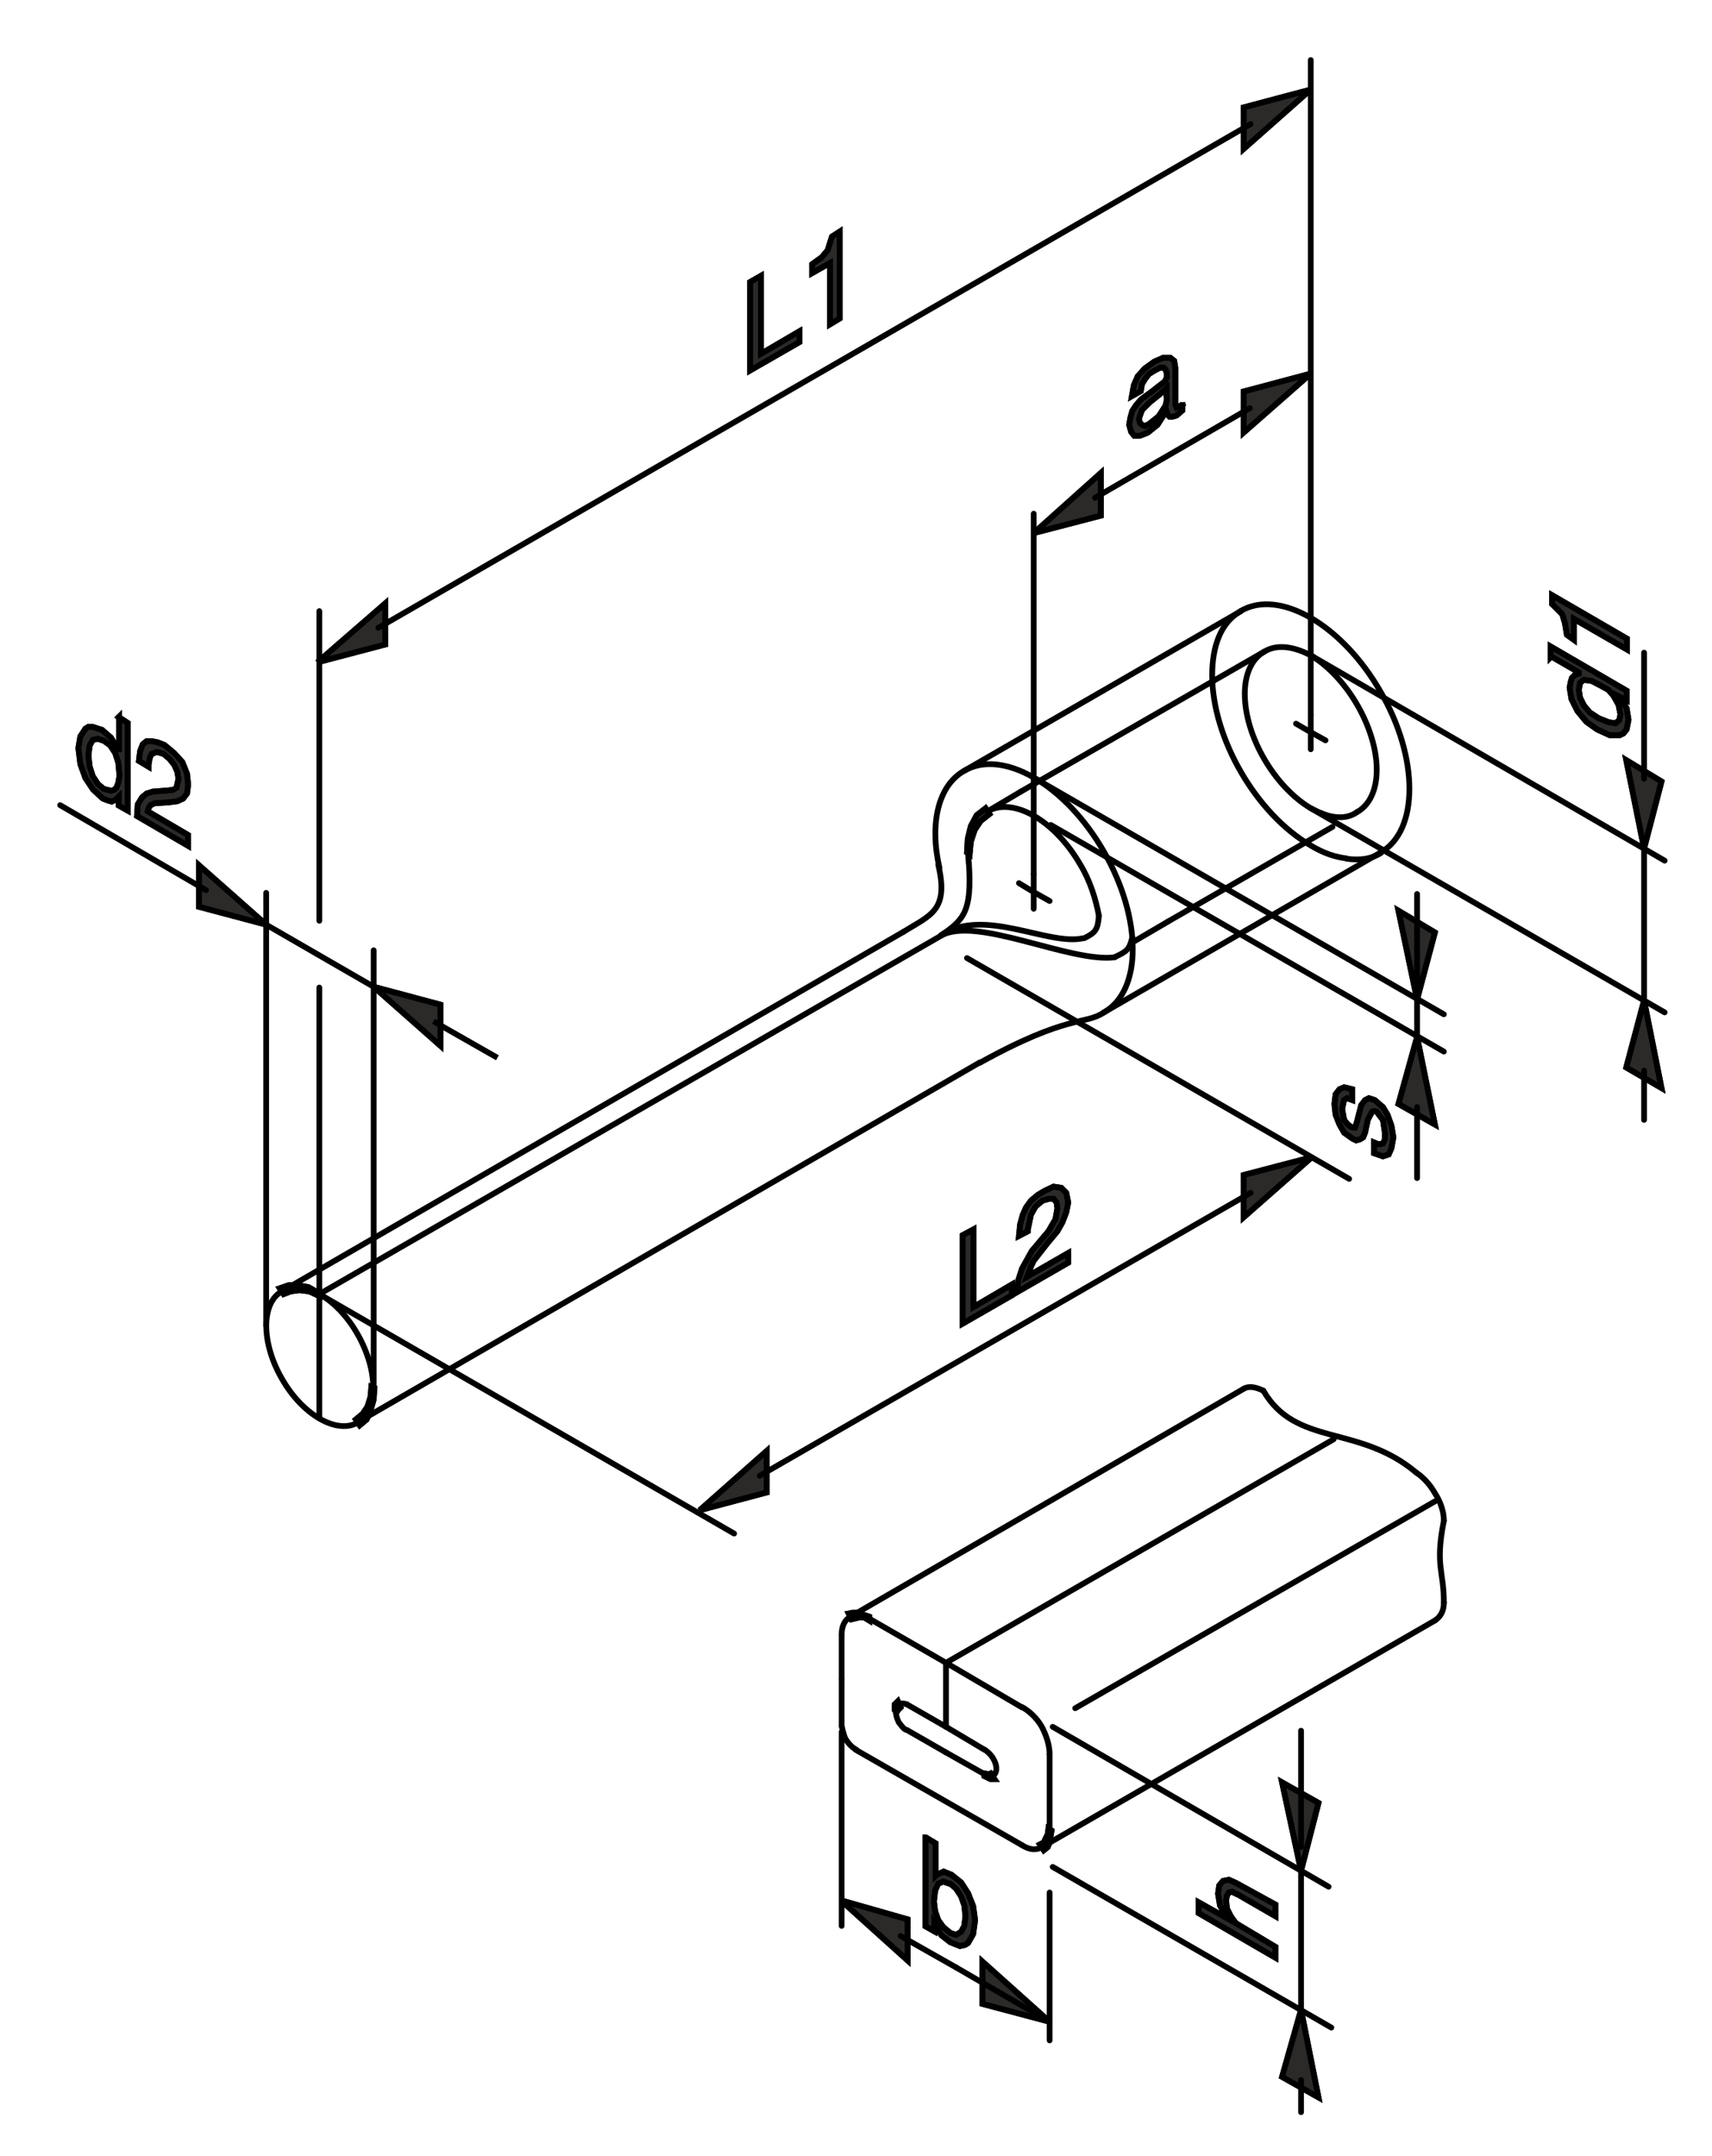 <?xml version="1.0" encoding="UTF-8" standalone="no"?> <!-- Created with Inkscape (http://www.inkscape.org/) --> <svg xmlns:dc="http://purl.org/dc/elements/1.1/" xmlns:cc="http://creativecommons.org/ns#" xmlns:rdf="http://www.w3.org/1999/02/22-rdf-syntax-ns#" xmlns:svg="http://www.w3.org/2000/svg" xmlns="http://www.w3.org/2000/svg" version="1.1" width="100%" height="100%" viewBox="0 0 150.009 188.902" id="svg2" xml:space="preserve" style="fill-rule:evenodd"><defs id="defs344"></defs> <g transform="matrix(0.034,0,0,0.034,2.991,4.275)" id="Ebene_x0020_1" style="stroke:#000000;stroke-width:14.791;stroke-miterlimit:4;stroke-opacity:1;stroke-dasharray:none">  <path d="m 3910,1566 71,41 0,3 -10,3 -8,8 -3,10 -3,15 5,30 15,30 23,28 28,20 33,15 25,0 10,-5 8,-10 5,-25 -5,-30 -20,-30 20,10 0,-25 -196,-114 0,28 z m 71,86 3,-18 10,-8 20,3 25,13 18,10 13,15 13,23 5,25 -3,15 -10,8 -18,-3 -25,-10 -23,-15 -15,-18 -10,-20 -3,-20 0,0 z" id="path6" style="fill:#2b2a29;stroke:#000000;stroke-width:14.791;stroke-miterlimit:4;stroke-opacity:1;stroke-dasharray:none"></path> <path d="m 3910,1566 71,41 0,3 -10,3 -8,8 -3,10 -3,15 5,30 15,30 23,28 28,20 33,15 25,0 10,-5 8,-10 5,-25 -5,-30 -20,-30 20,10 0,-25 -196,-114 0,28 z m 71,86 3,-18 10,-8 20,3 25,13 18,10 13,15 13,23 5,25 -3,15 -10,8 -18,-3 -25,-10 -23,-15 -15,-18 -10,-20 -3,-20 0,0 z" id="path8" style="fill:none;stroke:#000000;stroke-width:14.791;stroke-miterlimit:4;stroke-opacity:1;stroke-dasharray:none"></path> <polygon points="3912,1431 3938,1457 3945,1480 3950,1510 3968,1523 3968,1469 4105,1548 4105,1520 3912,1408 " id="polygon10" style="fill:#2b2a29;stroke:#000000;stroke-width:14.791;stroke-miterlimit:4;stroke-opacity:1;stroke-dasharray:none"></polygon> <polygon points="3912,1431 3938,1457 3945,1480 3950,1510 3968,1523 3968,1469 4105,1548 4105,1520 3912,1408 " id="polygon12" style="fill:none;stroke:#000000;stroke-width:14.791;stroke-miterlimit:4;stroke-opacity:1;stroke-dasharray:none"></polygon> <path d="m 2960,916 -8,5 -8,3 -3,-8 0,-94 -3,-18 -10,-8 -18,0 -23,10 -25,18 -18,20 -10,23 -5,28 23,-13 3,-18 8,-13 10,-13 13,-8 15,-8 10,0 5,5 3,10 0,10 -5,10 -36,28 -25,18 -13,15 -10,15 -5,18 -3,18 5,18 8,10 15,0 20,-8 25,-20 23,-36 3,10 5,5 8,0 10,-3 15,-13 0,-20 z m -41,-20 0,8 -3,15 -18,28 -25,20 -10,5 -8,-3 -5,-5 -3,-10 8,-23 20,-20 25,-20 15,-13 3,-3 0,20 z" id="path14" style="fill:#2b2a29;stroke:#000000;stroke-width:14.791;stroke-miterlimit:4;stroke-opacity:1;stroke-dasharray:none"></path> <path d="m 2960,916 -8,5 -8,3 -3,-8 0,-94 -3,-18 -10,-8 -18,0 -23,10 -25,18 -18,20 -10,23 -5,28 23,-13 3,-18 8,-13 10,-13 13,-8 15,-8 10,0 5,5 3,10 0,10 -5,10 -36,28 -25,18 -13,15 -10,15 -5,18 -3,18 5,18 8,10 15,0 20,-8 25,-20 23,-36 3,10 5,5 8,0 10,-3 15,-13 0,-20 z m -41,-20 0,8 -3,15 -18,28 -25,20 -10,5 -8,-3 -5,-5 -3,-10 8,-23 20,-20 25,-20 15,-13 3,-3 0,20 z" id="path16" style="fill:none;stroke:#000000;stroke-width:14.791;stroke-miterlimit:4;stroke-opacity:1;stroke-dasharray:none"></path> <polygon points="3417,2810 3425,2805 3430,2793 3437,2760 3448,2739 3453,2737 3460,2739 3468,2750 3476,2760 3481,2793 3481,2810 3476,2821 3465,2823 3453,2818 3453,2846 3476,2854 3491,2849 3498,2833 3503,2805 3498,2775 3488,2747 3476,2727 3455,2709 3440,2704 3430,2709 3420,2722 3409,2765 3404,2780 3399,2780 3392,2777 3384,2770 3376,2760 3371,2732 3374,2717 3376,2709 3384,2704 3397,2709 3397,2681 3376,2676 3364,2681 3354,2694 3351,2719 3354,2747 3364,2772 3376,2793 3397,2808 3407,2813 " id="polygon18" style="fill:#2b2a29;stroke:#000000;stroke-width:14.791;stroke-miterlimit:4;stroke-opacity:1;stroke-dasharray:none"></polygon> <polygon points="3417,2810 3425,2805 3430,2793 3437,2760 3448,2739 3453,2737 3460,2739 3468,2750 3476,2760 3481,2793 3481,2810 3476,2821 3465,2823 3453,2818 3453,2846 3476,2854 3491,2849 3498,2833 3503,2805 3498,2775 3488,2747 3476,2727 3455,2709 3440,2704 3430,2709 3420,2722 3409,2765 3404,2780 3399,2780 3392,2777 3384,2770 3376,2760 3371,2732 3374,2717 3376,2709 3384,2704 3397,2709 3397,2681 3376,2676 3364,2681 3354,2694 3351,2719 3354,2747 3364,2772 3376,2793 3397,2808 3407,2813 " id="polygon20" style="fill:none;stroke:#000000;stroke-width:14.791;stroke-miterlimit:4;stroke-opacity:1;stroke-dasharray:none"></polygon> <polygon points="1873,786 1873,585 1845,601 1845,829 1972,756 1972,728 " id="polygon22" style="fill:#2b2a29;stroke:#000000;stroke-width:14.791;stroke-miterlimit:4;stroke-opacity:1;stroke-dasharray:none"></polygon> <polygon points="1873,786 1873,585 1845,601 1845,829 1972,756 1972,728 " id="polygon24" style="fill:none;stroke:#000000;stroke-width:14.791;stroke-miterlimit:4;stroke-opacity:1;stroke-dasharray:none"></polygon> <polygon points="2056,484 2045,519 2030,537 2005,555 2005,578 2051,552 2051,710 2076,695 2076,471 " id="polygon26" style="fill:#2b2a29;stroke:#000000;stroke-width:14.791;stroke-miterlimit:4;stroke-opacity:1;stroke-dasharray:none"></polygon> <polygon points="2056,484 2045,519 2030,537 2005,555 2005,578 2051,552 2051,710 2076,695 2076,471 " id="polygon28" style="fill:none;stroke:#000000;stroke-width:14.791;stroke-miterlimit:4;stroke-opacity:1;stroke-dasharray:none"></polygon> <path d="m 219,1721 0,84 -3,0 -18,-30 -23,-20 -25,-8 -10,0 -8,5 -13,20 -5,30 5,41 13,36 20,30 25,23 13,5 10,3 10,-5 8,-8 0,23 23,13 0,-226 -23,-15 z m -41,61 18,13 13,20 8,25 3,33 -3,18 -5,13 -5,5 -8,3 -20,-5 -15,-13 -13,-20 -8,-25 -3,-28 3,-25 8,-15 13,-3 15,5 0,0 z" id="path30" style="fill:#2b2a29;stroke:#000000;stroke-width:14.791;stroke-miterlimit:4;stroke-opacity:1;stroke-dasharray:none"></path> <path d="m 219,1721 0,84 -3,0 -18,-30 -23,-20 -25,-8 -10,0 -8,5 -13,20 -5,30 5,41 13,36 20,30 25,23 13,5 10,3 10,-5 8,-8 0,23 23,13 0,-226 -23,-15 z m -41,61 18,13 13,20 8,25 3,33 -3,18 -5,13 -5,5 -8,3 -20,-5 -15,-13 -13,-20 -8,-25 -3,-28 3,-25 8,-15 13,-3 15,5 0,0 z" id="path32" style="fill:none;stroke:#000000;stroke-width:14.791;stroke-miterlimit:4;stroke-opacity:1;stroke-dasharray:none"></path> <polygon points="382,1838 361,1815 336,1794 318,1787 303,1784 290,1784 280,1792 273,1810 270,1835 295,1850 295,1845 298,1827 303,1817 316,1812 334,1817 349,1830 361,1845 369,1863 372,1881 369,1894 367,1904 359,1909 346,1911 306,1914 290,1919 278,1929 267,1947 265,1977 397,2054 397,2026 293,1965 295,1957 300,1949 311,1944 346,1942 369,1939 384,1932 394,1919 397,1896 394,1868 " id="polygon34" style="fill:#2b2a29;stroke:#000000;stroke-width:14.791;stroke-miterlimit:4;stroke-opacity:1;stroke-dasharray:none"></polygon> <polygon points="382,1838 361,1815 336,1794 318,1787 303,1784 290,1784 280,1792 273,1810 270,1835 295,1850 295,1845 298,1827 303,1817 316,1812 334,1817 349,1830 361,1845 369,1863 372,1881 369,1894 367,1904 359,1909 346,1911 306,1914 290,1919 278,1929 267,1947 265,1977 397,2054 397,2026 293,1965 295,1957 300,1949 311,1944 346,1942 369,1939 384,1932 394,1919 397,1896 394,1868 " id="polygon36" style="fill:none;stroke:#000000;stroke-width:14.791;stroke-miterlimit:4;stroke-opacity:1;stroke-dasharray:none"></polygon> <polygon points="2421,3242 2421,3042 2393,3057 2393,3285 2520,3212 2520,3184 " id="polygon38" style="fill:#2b2a29;stroke:#000000;stroke-width:14.791;stroke-miterlimit:4;stroke-opacity:1;stroke-dasharray:none"></polygon> <polygon points="2421,3242 2421,3042 2393,3057 2393,3285 2520,3212 2520,3184 " id="polygon40" style="fill:none;stroke:#000000;stroke-width:14.791;stroke-miterlimit:4;stroke-opacity:1;stroke-dasharray:none"></polygon> <polygon points="2627,2932 2604,2943 2587,2953 2569,2968 2556,2986 2548,3004 2541,3029 2538,3059 2561,3047 2561,3042 2569,3004 2581,2983 2599,2968 2617,2963 2627,2963 2635,2973 2637,2988 2632,3016 2614,3047 2571,3098 2546,3143 2536,3174 2533,3204 2665,3128 2665,3103 2559,3164 2569,3138 2576,3123 2612,3077 2637,3047 2650,3024 2660,2998 2665,2973 2660,2948 2647,2935 " id="polygon42" style="fill:#2b2a29;stroke:#000000;stroke-width:14.791;stroke-miterlimit:4;stroke-opacity:1;stroke-dasharray:none"></polygon> <polygon points="2627,2932 2604,2943 2587,2953 2569,2968 2556,2986 2548,3004 2541,3029 2538,3059 2561,3047 2561,3042 2569,3004 2581,2983 2599,2968 2617,2963 2627,2963 2635,2973 2637,2988 2632,3016 2614,3047 2571,3098 2546,3143 2536,3174 2533,3204 2665,3128 2665,3103 2559,3164 2569,3138 2576,3123 2612,3077 2637,3047 2650,3024 2660,2998 2665,2973 2660,2948 2647,2935 " id="polygon44" style="fill:none;stroke:#000000;stroke-width:14.791;stroke-miterlimit:4;stroke-opacity:1;stroke-dasharray:none"></polygon> <polygon points="3087,4749 3097,4754 3102,4756 3199,4812 3199,4782 3097,4726 3079,4718 3064,4721 3054,4733 3051,4754 3056,4784 3074,4817 3001,4776 3001,4804 3199,4919 3199,4891 3117,4842 3097,4830 3084,4812 3074,4792 3072,4771 3074,4759 3079,4751 " id="polygon46" style="fill:#2b2a29;stroke:#000000;stroke-width:14.791;stroke-miterlimit:4;stroke-opacity:1;stroke-dasharray:none"></polygon> <polygon points="3087,4749 3097,4754 3102,4756 3199,4812 3199,4782 3097,4726 3079,4718 3064,4721 3054,4733 3051,4754 3056,4784 3074,4817 3001,4776 3001,4804 3199,4919 3199,4891 3117,4842 3097,4830 3084,4812 3074,4792 3072,4771 3074,4759 3079,4751 " id="polygon48" style="fill:none;stroke:#000000;stroke-width:14.791;stroke-miterlimit:4;stroke-opacity:1;stroke-dasharray:none"></polygon> <path d="m 2297,4609 0,229 23,13 0,-20 18,30 23,18 25,10 13,-3 8,-5 13,-23 5,-36 -5,-36 -13,-33 -18,-28 -25,-20 -20,-8 -18,8 -3,3 0,-84 -25,-15 z m 61,119 3,0 15,13 13,20 8,23 3,28 -3,25 -8,15 -13,8 -15,-5 -18,-15 -13,-18 -8,-23 -3,-25 3,-28 8,-18 13,-5 15,5 0,0 z" id="path50" style="fill:#2b2a29;stroke:#000000;stroke-width:14.791;stroke-miterlimit:4;stroke-opacity:1;stroke-dasharray:none"></path> <path d="m 2297,4609 0,229 23,13 0,-20 18,30 23,18 25,10 13,-3 8,-5 13,-23 5,-36 -5,-36 -13,-33 -18,-28 -25,-20 -20,-8 -18,8 -3,3 0,-84 -25,-15 z m 61,119 3,0 15,13 13,20 8,23 3,28 -3,25 -8,15 -13,8 -15,-5 -18,-15 -13,-18 -8,-23 -3,-25 3,-28 8,-18 13,-5 15,5 0,0 z" id="path52" style="fill:none;stroke:#000000;stroke-width:14.791;stroke-miterlimit:4;stroke-opacity:1;stroke-dasharray:none"></path> <path d="m 2757,2483 c 99,-56 99,-241 0,-414 -99,-173 -262,-267 -361,-208 -66,38 -89,135 -63,249" id="path54" style="fill:none;stroke:#000000;stroke-width:14.791;stroke-linecap:round;stroke-miterlimit:4;stroke-opacity:1;stroke-dasharray:none"></path> <path d="m 2744,2234 c -8,-43 -23,-91 -48,-132 -66,-114 -173,-175 -239,-137" id="path56" style="fill:none;stroke:#000000;stroke-width:14.791;stroke-linecap:round;stroke-miterlimit:4;stroke-opacity:1;stroke-dasharray:none"></path> <path d="m 2457,1965 c -38,23 -56,74 -48,135" id="path58" style="fill:none;stroke:#000000;stroke-width:14.791;stroke-linecap:round;stroke-miterlimit:4;stroke-opacity:1;stroke-dasharray:none"></path> <polygon points="2462,1972 2439,1990 2424,2013 2414,2043 2411,2076 2404,2071 2406,2036 2414,2003 2429,1975 2452,1957 " id="polygon60" style="fill:#2b2a29;stroke:#000000;stroke-width:14.791;stroke-miterlimit:4;stroke-opacity:1;stroke-dasharray:none"></polygon> <polygon points="2462,1972 2439,1990 2424,2013 2414,2043 2411,2076 2404,2071 2406,2036 2414,2003 2429,1975 2452,1957 " id="polygon62" style="fill:none;stroke:#000000;stroke-width:14.791;stroke-miterlimit:4;stroke-opacity:1;stroke-dasharray:none"></polygon> <path d="m 2330,2102 c 28,119 -20,130 -89,173" id="path64" style="fill:none;stroke:#000000;stroke-width:14.791;stroke-linecap:round;stroke-miterlimit:4;stroke-opacity:1;stroke-dasharray:none"></path> <line x1="2576" y1="2173" x2="2617" y2="2196" id="line66" style="fill:none;stroke:#000000;stroke-width:14.791;stroke-linecap:round;stroke-miterlimit:4;stroke-opacity:1;stroke-dasharray:none"></line> <line x1="2538" y1="2150" x2="2576" y2="2173" id="line68" style="fill:none;stroke:#000000;stroke-width:14.791;stroke-linecap:round;stroke-miterlimit:4;stroke-opacity:1;stroke-dasharray:none"></line> <line x1="2576" y1="2173" x2="2576" y2="2127" id="line70" style="fill:none;stroke:#000000;stroke-width:14.791;stroke-linecap:round;stroke-miterlimit:4;stroke-opacity:1;stroke-dasharray:none"></line> <line x1="2576" y1="2216" x2="2576" y2="2173" id="line72" style="fill:none;stroke:#000000;stroke-width:14.791;stroke-linecap:round;stroke-miterlimit:4;stroke-opacity:1;stroke-dasharray:none"></line> <line x1="3290" y1="1761" x2="3328" y2="1782" id="line74" style="fill:none;stroke:#000000;stroke-width:14.791;stroke-linecap:round;stroke-miterlimit:4;stroke-opacity:1;stroke-dasharray:none"></line> <line x1="3252" y1="1739" x2="3290" y2="1761" id="line76" style="fill:none;stroke:#000000;stroke-width:14.791;stroke-linecap:round;stroke-miterlimit:4;stroke-opacity:1;stroke-dasharray:none"></line> <line x1="3290" y1="1761" x2="3290" y2="1716" id="line78" style="fill:none;stroke:#000000;stroke-width:14.791;stroke-linecap:round;stroke-miterlimit:4;stroke-opacity:1;stroke-dasharray:none"></line> <line x1="3290" y1="1805" x2="3290" y2="1761" id="line80" style="fill:none;stroke:#000000;stroke-width:14.791;stroke-linecap:round;stroke-miterlimit:4;stroke-opacity:1;stroke-dasharray:none"></line> <polygon points="3610,2277 3516,2221 3564,2450 " id="polygon82" style="fill:#2b2a29;stroke:#000000;stroke-width:14.791;stroke-miterlimit:4;stroke-opacity:1;stroke-dasharray:none"></polygon> <polygon points="3610,2277 3516,2221 3564,2450 " id="polygon84" style="fill:none;stroke:#000000;stroke-width:14.791;stroke-miterlimit:4;stroke-opacity:1;stroke-dasharray:none"></polygon> <line x1="3564" y1="2450" x2="3564" y2="2178" id="line86" style="fill:none;stroke:#000000;stroke-width:14.791;stroke-linecap:round;stroke-miterlimit:4;stroke-opacity:1;stroke-dasharray:none"></line> <line x1="2620" y1="2000" x2="3633" y2="2584" id="line88" style="fill:none;stroke:#000000;stroke-width:14.791;stroke-linecap:round;stroke-miterlimit:4;stroke-opacity:1;stroke-dasharray:none"></line> <line x1="3290" y1="1957" x2="4202" y2="2483" id="line90" style="fill:none;stroke:#000000;stroke-width:14.791;stroke-linecap:round;stroke-miterlimit:4;stroke-opacity:1;stroke-dasharray:none"></line> <polygon points="2749,1203 2749,1093 2576,1248 " id="polygon92" style="fill:#2b2a29;stroke:#000000;stroke-width:14.791;stroke-miterlimit:4;stroke-opacity:1;stroke-dasharray:none"></polygon> <polygon points="2749,1203 2749,1093 2576,1248 " id="polygon94" style="fill:none;stroke:#000000;stroke-width:14.791;stroke-miterlimit:4;stroke-opacity:1;stroke-dasharray:none"></polygon> <polygon points="3117,883 3117,989 3290,837 " id="polygon96" style="fill:#2b2a29;stroke:#000000;stroke-width:14.791;stroke-miterlimit:4;stroke-opacity:1;stroke-dasharray:none"></polygon> <polygon points="3117,883 3117,989 3290,837 " id="polygon98" style="fill:none;stroke:#000000;stroke-width:14.791;stroke-miterlimit:4;stroke-opacity:1;stroke-dasharray:none"></polygon> <line x1="2734" y1="1157" x2="3133" y2="926" id="line100" style="fill:none;stroke:#000000;stroke-width:14.791;stroke-linecap:round;stroke-miterlimit:4;stroke-opacity:1;stroke-dasharray:none"></line> <line x1="2576" y1="2127" x2="2576" y2="1198" id="line102" style="fill:none;stroke:#000000;stroke-width:14.791;stroke-linecap:round;stroke-miterlimit:4;stroke-opacity:1;stroke-dasharray:none"></line> <line x1="3290" y1="1716" x2="3290" y2="29" id="line104" style="fill:none;stroke:#000000;stroke-width:14.791;stroke-linecap:round;stroke-miterlimit:4;stroke-opacity:1;stroke-dasharray:none"></line> <line x1="735" y1="3209" x2="735" y2="2419" id="line106" style="fill:none;stroke:#000000;stroke-width:14.791;stroke-linecap:round;stroke-miterlimit:4;stroke-opacity:1;stroke-dasharray:none"></line> <line x1="735" y1="2247" x2="735" y2="1449" id="line108" style="fill:none;stroke:#000000;stroke-width:14.791;stroke-linecap:round;stroke-miterlimit:4;stroke-opacity:1;stroke-dasharray:none"></line> <line x1="3346" y1="2005" x2="2922" y2="2249" id="line110" style="fill:none;stroke:#000000;stroke-width:14.791;stroke-linecap:round;stroke-miterlimit:4;stroke-opacity:1;stroke-dasharray:none"></line> <line x1="2922" y1="2249" x2="2835" y2="2300" id="line112" style="fill:none;stroke:#000000;stroke-width:14.791;stroke-linecap:round;stroke-miterlimit:4;stroke-opacity:1;stroke-dasharray:none"></line> <line x1="3564" y1="2450" x2="3564" y2="2546" id="line114" style="fill:none;stroke:#000000;stroke-width:14.791;stroke-linecap:round;stroke-miterlimit:4;stroke-opacity:1;stroke-dasharray:none"></line> <line x1="3110" y1="1449" x2="2396" y2="1861" id="line116" style="fill:none;stroke:#000000;stroke-width:14.791;stroke-linecap:round;stroke-miterlimit:4;stroke-opacity:1;stroke-dasharray:none"></line> <polygon points="3516,2719 3610,2772 3564,2546 " id="polygon118" style="fill:#2b2a29;stroke:#000000;stroke-width:14.791;stroke-miterlimit:4;stroke-opacity:1;stroke-dasharray:none"></polygon> <polygon points="3516,2719 3610,2772 3564,2546 " id="polygon120" style="fill:none;stroke:#000000;stroke-width:14.791;stroke-miterlimit:4;stroke-opacity:1;stroke-dasharray:none"></polygon> <line x1="3564" y1="2910" x2="3564" y2="2727" id="line122" style="fill:none;stroke:#000000;stroke-width:14.791;stroke-linecap:round;stroke-miterlimit:4;stroke-opacity:1;stroke-dasharray:none"></line> <line x1="4149" y1="2452" x2="4149" y2="2061" id="line124" style="fill:none;stroke:#000000;stroke-width:14.791;stroke-linecap:round;stroke-miterlimit:4;stroke-opacity:1;stroke-dasharray:none"></line> <line x1="3470" y1="2071" x2="2757" y2="2483" id="line126" style="fill:none;stroke:#000000;stroke-width:14.791;stroke-linecap:round;stroke-miterlimit:4;stroke-opacity:1;stroke-dasharray:none"></line> <path d="m 3470,2071 c 99,-56 99,-244 0,-414 -99,-173 -262,-267 -361,-208" id="path128" style="fill:none;stroke:#000000;stroke-width:14.791;stroke-linecap:round;stroke-miterlimit:4;stroke-opacity:1;stroke-dasharray:none"></path> <path d="m 3409,1967 c 33,-18 51,-58 51,-109 0,-107 -76,-239 -170,-295 -48,-25 -89,-28 -119,-10 -33,18 -51,58 -51,109 0,109 76,239 170,295 10,5 20,10 28,13" id="path130" style="fill:none;stroke:#000000;stroke-width:14.791;stroke-linecap:round;stroke-miterlimit:4;stroke-opacity:1;stroke-dasharray:none"></path> <path d="m 3318,1970 c 36,15 69,13 91,-3" id="path132" style="fill:none;stroke:#000000;stroke-width:14.791;stroke-linecap:round;stroke-miterlimit:4;stroke-opacity:1;stroke-dasharray:none"></path> <line x1="3171" y1="1553" x2="2543" y2="1914" id="line134" style="fill:none;stroke:#000000;stroke-width:14.791;stroke-linecap:round;stroke-miterlimit:4;stroke-opacity:1;stroke-dasharray:none"></line> <line x1="2543" y1="1914" x2="2457" y2="1965" id="line136" style="fill:none;stroke:#000000;stroke-width:14.791;stroke-linecap:round;stroke-miterlimit:4;stroke-opacity:1;stroke-dasharray:none"></line> <line x1="3290" y1="1563" x2="4202" y2="2092" id="line138" style="fill:none;stroke:#000000;stroke-width:14.791;stroke-linecap:round;stroke-miterlimit:4;stroke-opacity:1;stroke-dasharray:none"></line> <path d="m 834,3539 c 53,-33 53,-132 0,-226 -53,-94 -142,-145 -196,-112" id="path140" style="fill:none;stroke:#000000;stroke-width:14.791;stroke-linecap:round;stroke-miterlimit:4;stroke-opacity:1;stroke-dasharray:none"></path> <path d="m 638,3202 c -53,30 -53,132 0,224 53,94 142,145 196,114" id="path142" style="fill:none;stroke:#000000;stroke-width:14.791;stroke-linecap:round;stroke-miterlimit:4;stroke-opacity:1;stroke-dasharray:none"></path> <polygon points="735,3214 709,3202 684,3199 661,3202 643,3209 633,3194 656,3186 679,3186 707,3191 735,3207 " id="polygon144" style="fill:#2b2a29;stroke:#000000;stroke-width:14.791;stroke-miterlimit:4;stroke-opacity:1;stroke-dasharray:none"></polygon> <polygon points="735,3214 709,3202 684,3199 661,3202 643,3209 633,3194 656,3186 679,3186 707,3191 735,3207 " id="polygon146" style="fill:none;stroke:#000000;stroke-width:14.791;stroke-miterlimit:4;stroke-opacity:1;stroke-dasharray:none"></polygon> <polygon points="829,3532 847,3517 859,3499 867,3473 869,3448 877,3451 875,3481 867,3509 857,3532 839,3547 " id="polygon148" style="fill:#2b2a29;stroke:#000000;stroke-width:14.791;stroke-miterlimit:4;stroke-opacity:1;stroke-dasharray:none"></polygon> <polygon points="829,3532 847,3517 859,3499 867,3473 869,3448 877,3451 875,3481 867,3509 857,3532 839,3547 " id="polygon150" style="fill:none;stroke:#000000;stroke-width:14.791;stroke-miterlimit:4;stroke-opacity:1;stroke-dasharray:none"></polygon> <line x1="2437" y1="2612" x2="834" y2="3539" id="line152" style="fill:none;stroke:#000000;stroke-width:14.791;stroke-linecap:round;stroke-miterlimit:4;stroke-opacity:1;stroke-dasharray:none"></line> <line x1="735" y1="3529" x2="735" y2="3209" id="line154" style="fill:none;stroke:#000000;stroke-width:14.791;stroke-linecap:round;stroke-miterlimit:4;stroke-opacity:1;stroke-dasharray:none"></line> <line x1="2338" y1="2285" x2="735" y2="3209" id="line156" style="fill:none;stroke:#000000;stroke-width:14.791;stroke-linecap:round;stroke-miterlimit:4;stroke-opacity:1;stroke-dasharray:none"></line> <line x1="2241" y1="2275" x2="638" y2="3202" id="line158" style="fill:none;stroke:#000000;stroke-width:14.791;stroke-linecap:round;stroke-miterlimit:4;stroke-opacity:1;stroke-dasharray:none"></line> <path d="m 2409,2099 c 8,124 -13,145 -71,185" id="path160" style="fill:none;stroke:#000000;stroke-width:14.791;stroke-linecap:round;stroke-miterlimit:4;stroke-opacity:1;stroke-dasharray:none"></path> <path d="m 2703,2292 c -91,20 -254,-81 -366,-8" id="path162" style="fill:none;stroke:#000000;stroke-width:14.791;stroke-linecap:round;stroke-miterlimit:4;stroke-opacity:1;stroke-dasharray:none"></path> <path d="m 2785,2341 c -114,15 -356,-107 -447,-56" id="path164" style="fill:none;stroke:#000000;stroke-width:14.791;stroke-linecap:round;stroke-miterlimit:4;stroke-opacity:1;stroke-dasharray:none"></path> <path d="m 2757,2483 c -48,33 -91,3 -320,130" id="path166" style="fill:none;stroke:#000000;stroke-width:14.791;stroke-linecap:round;stroke-miterlimit:4;stroke-opacity:1;stroke-dasharray:none"></path> <line x1="875" y1="3451" x2="875" y2="2323" id="line168" style="fill:none;stroke:#000000;stroke-width:14.791;stroke-linecap:round;stroke-miterlimit:4;stroke-opacity:1;stroke-dasharray:none"></line> <line x1="598" y1="3291" x2="598" y2="2175" id="line170" style="fill:none;stroke:#000000;stroke-width:14.791;stroke-linecap:round;stroke-miterlimit:4;stroke-opacity:1;stroke-dasharray:none"></line> <line x1="598" y1="2257" x2="875" y2="2417" id="line172" style="fill:none;stroke:#000000;stroke-width:14.791;stroke-linecap:round;stroke-miterlimit:4;stroke-opacity:1;stroke-dasharray:none"></line> <polygon points="425,2104 425,2211 598,2257 " id="polygon174" style="fill:#2b2a29;stroke:#000000;stroke-width:14.791;stroke-miterlimit:4;stroke-opacity:1;stroke-dasharray:none"></polygon> <polygon points="425,2104 425,2211 598,2257 " id="polygon176" style="fill:none;stroke:#000000;stroke-width:14.791;stroke-miterlimit:4;stroke-opacity:1;stroke-dasharray:none"></polygon> <line x1="443" y1="2168" x2="67" y2="1949" id="line178" style="fill:none;stroke:#000000;stroke-width:14.791;stroke-linecap:round;stroke-miterlimit:4;stroke-opacity:1;stroke-dasharray:none"></line> <polygon points="1047,2569 1047,2463 875,2417 " id="polygon180" style="fill:#2b2a29;stroke:#000000;stroke-width:14.791;stroke-miterlimit:4;stroke-opacity:1;stroke-dasharray:none"></polygon> <polygon points="1047,2569 1047,2463 875,2417 " id="polygon182" style="fill:none;stroke:#000000;stroke-width:14.791;stroke-miterlimit:4;stroke-opacity:1;stroke-dasharray:none"></polygon> <line x1="1194" y1="2600" x2="1029" y2="2506" id="line184" style="fill:none;stroke:#000000;stroke-width:14.791;stroke-miterlimit:4;stroke-opacity:1;stroke-dasharray:none"></line> <line x1="2576" y1="1878" x2="3633" y2="2488" id="line186" style="fill:none;stroke:#000000;stroke-width:14.791;stroke-linecap:round;stroke-miterlimit:4;stroke-opacity:1;stroke-dasharray:none"></line> <path d="m 2744,2234 c -3,36 -8,43 -38,58" id="path188" style="fill:none;stroke:#000000;stroke-width:14.791;stroke-linecap:round;stroke-miterlimit:4;stroke-opacity:1;stroke-dasharray:none"></path> <path d="m 2830,2290 c -8,33 -15,36 -46,51" id="path190" style="fill:none;stroke:#000000;stroke-width:14.791;stroke-linecap:round;stroke-miterlimit:4;stroke-opacity:1;stroke-dasharray:none"></path> <line x1="735" y1="3209" x2="1804" y2="3826" id="line192" style="fill:none;stroke:#000000;stroke-width:14.791;stroke-linecap:round;stroke-miterlimit:4;stroke-opacity:1;stroke-dasharray:none"></line> <line x1="2404" y1="2343" x2="3389" y2="2912" id="line194" style="fill:none;stroke:#000000;stroke-width:14.791;stroke-linecap:round;stroke-miterlimit:4;stroke-opacity:1;stroke-dasharray:none"></line> <polygon points="905,1535 905,1429 730,1581 " id="polygon196" style="fill:#2b2a29;stroke:#000000;stroke-width:14.791;stroke-miterlimit:4;stroke-opacity:1;stroke-dasharray:none"></polygon> <polygon points="905,1535 905,1429 730,1581 " id="polygon198" style="fill:none;stroke:#000000;stroke-width:14.791;stroke-miterlimit:4;stroke-opacity:1;stroke-dasharray:none"></polygon> <polygon points="3117,151 3117,258 3290,105 " id="polygon200" style="fill:#2b2a29;stroke:#000000;stroke-width:14.791;stroke-miterlimit:4;stroke-opacity:1;stroke-dasharray:none"></polygon> <polygon points="3117,151 3117,258 3290,105 " id="polygon202" style="fill:none;stroke:#000000;stroke-width:14.791;stroke-miterlimit:4;stroke-opacity:1;stroke-dasharray:none"></polygon> <line x1="887" y1="1492" x2="3135" y2="194" id="line204" style="fill:none;stroke:#000000;stroke-width:14.791;stroke-linecap:round;stroke-miterlimit:4;stroke-opacity:1;stroke-dasharray:none"></line> <polygon points="1888,3720 1888,3613 1715,3766 " id="polygon206" style="fill:#2b2a29;stroke:#000000;stroke-width:14.791;stroke-miterlimit:4;stroke-opacity:1;stroke-dasharray:none"></polygon> <polygon points="1888,3720 1888,3613 1715,3766 " id="polygon208" style="fill:none;stroke:#000000;stroke-width:14.791;stroke-miterlimit:4;stroke-opacity:1;stroke-dasharray:none"></polygon> <polygon points="3117,2902 3117,3011 3293,2856 " id="polygon210" style="fill:#2b2a29;stroke:#000000;stroke-width:14.791;stroke-miterlimit:4;stroke-opacity:1;stroke-dasharray:none"></polygon> <polygon points="3117,2902 3117,3011 3293,2856 " id="polygon212" style="fill:none;stroke:#000000;stroke-width:14.791;stroke-miterlimit:4;stroke-opacity:1;stroke-dasharray:none"></polygon> <line x1="1870" y1="3677" x2="3135" y2="2948" id="line214" style="fill:none;stroke:#000000;stroke-width:14.791;stroke-linecap:round;stroke-miterlimit:4;stroke-opacity:1;stroke-dasharray:none"></line> <polygon points="4194,1888 4103,1833 4149,2061 " id="polygon216" style="fill:#2b2a29;stroke:#000000;stroke-width:14.791;stroke-miterlimit:4;stroke-opacity:1;stroke-dasharray:none"></polygon> <polygon points="4194,1888 4103,1833 4149,2061 " id="polygon218" style="fill:none;stroke:#000000;stroke-width:14.791;stroke-miterlimit:4;stroke-opacity:1;stroke-dasharray:none"></polygon> <line x1="4149" y1="1881" x2="4149" y2="1556" id="line220" style="fill:none;stroke:#000000;stroke-width:14.791;stroke-linecap:round;stroke-miterlimit:4;stroke-opacity:1;stroke-dasharray:none"></line> <polygon points="4103,2625 4194,2678 4149,2452 " id="polygon222" style="fill:#2b2a29;stroke:#000000;stroke-width:14.791;stroke-miterlimit:4;stroke-opacity:1;stroke-dasharray:none"></polygon> <polygon points="4103,2625 4194,2678 4149,2452 " id="polygon224" style="fill:none;stroke:#000000;stroke-width:14.791;stroke-miterlimit:4;stroke-opacity:1;stroke-dasharray:none"></polygon> <line x1="4149" y1="2760" x2="4149" y2="2633" id="line226" style="fill:none;stroke:#000000;stroke-width:14.791;stroke-linecap:round;stroke-miterlimit:4;stroke-opacity:1;stroke-dasharray:none"></line> <path d="m 3110,1449 c -51,28 -74,89 -74,165 0,163 114,358 254,439 33,20 64,30 91,33" id="path228" style="fill:none;stroke:#000000;stroke-width:14.791;stroke-linecap:round;stroke-miterlimit:4;stroke-opacity:1;stroke-dasharray:none"></path> <path d="m 3382,2087 c 36,5 66,0 89,-15" id="path230" style="fill:none;stroke:#000000;stroke-width:14.791;stroke-linecap:round;stroke-miterlimit:4;stroke-opacity:1;stroke-dasharray:none"></path> <path d="m 2152,4045 c -18,-10 -36,-13 -48,-5" id="path232" style="fill:none;stroke:#000000;stroke-width:14.791;stroke-linecap:round;stroke-miterlimit:4;stroke-opacity:1;stroke-dasharray:none"></path> <path d="m 2104,4040 c -15,8 -23,25 -23,46" id="path234" style="fill:none;stroke:#000000;stroke-width:14.791;stroke-linecap:round;stroke-miterlimit:4;stroke-opacity:1;stroke-dasharray:none"></path> <polygon points="2127,4042 2106,4047 2099,4032 2109,4030 2122,4030 2152,4040 2152,4050 2139,4042 " id="polygon236" style="fill:#2b2a29;stroke:#000000;stroke-width:14.791;stroke-miterlimit:4;stroke-opacity:1;stroke-dasharray:none"></polygon> <polygon points="2127,4042 2106,4047 2099,4032 2109,4030 2122,4030 2152,4040 2152,4050 2139,4042 " id="polygon238" style="fill:none;stroke:#000000;stroke-width:14.791;stroke-miterlimit:4;stroke-opacity:1;stroke-dasharray:none"></polygon> <path d="m 2617,4395 c 0,-23 -8,-48 -20,-71 -13,-23 -33,-41 -51,-51" id="path240" style="fill:none;stroke:#000000;stroke-width:14.791;stroke-linecap:round;stroke-miterlimit:4;stroke-opacity:1;stroke-dasharray:none"></path> <path d="m 2546,4629 c 20,13 38,13 51,5" id="path242" style="fill:none;stroke:#000000;stroke-width:14.791;stroke-linecap:round;stroke-miterlimit:4;stroke-opacity:1;stroke-dasharray:none"></path> <path d="m 2597,4634 c 13,-8 20,-25 20,-46" id="path244" style="fill:none;stroke:#000000;stroke-width:14.791;stroke-linecap:round;stroke-miterlimit:4;stroke-opacity:1;stroke-dasharray:none"></path> <polygon points="2602,4622 2607,4611 2612,4601 2614,4586 2622,4591 2617,4622 2612,4634 2602,4642 2592,4627 " id="polygon246" style="fill:#2b2a29;stroke:#000000;stroke-width:14.791;stroke-miterlimit:4;stroke-opacity:1;stroke-dasharray:none"></polygon> <polygon points="2602,4622 2607,4611 2612,4601 2614,4586 2622,4591 2617,4622 2612,4634 2602,4642 2592,4627 " id="polygon248" style="fill:none;stroke:#000000;stroke-width:14.791;stroke-miterlimit:4;stroke-opacity:1;stroke-dasharray:none"></polygon> <path d="m 2081,4322 c 0,0 5,23 10,33 8,13 18,23 28,28" id="path250" style="fill:none;stroke:#000000;stroke-width:14.791;stroke-linecap:round;stroke-miterlimit:4;stroke-opacity:1;stroke-dasharray:none"></path> <line x1="2350" y1="4159" x2="2350" y2="4324" id="line252" style="fill:none;stroke:#000000;stroke-width:14.791;stroke-linecap:round;stroke-miterlimit:4;stroke-opacity:1;stroke-dasharray:none"></line> <line x1="2249" y1="4332" x2="2350" y2="4390" id="line254" style="fill:none;stroke:#000000;stroke-width:14.791;stroke-linecap:round;stroke-miterlimit:4;stroke-opacity:1;stroke-dasharray:none"></line> <line x1="2350" y1="4390" x2="2449" y2="4446" id="line256" style="fill:none;stroke:#000000;stroke-width:14.791;stroke-linecap:round;stroke-miterlimit:4;stroke-opacity:1;stroke-dasharray:none"></line> <line x1="2249" y1="4266" x2="2350" y2="4324" id="line258" style="fill:none;stroke:#000000;stroke-width:14.791;stroke-linecap:round;stroke-miterlimit:4;stroke-opacity:1;stroke-dasharray:none"></line> <line x1="2350" y1="4324" x2="2449" y2="4383" id="line260" style="fill:none;stroke:#000000;stroke-width:14.791;stroke-linecap:round;stroke-miterlimit:4;stroke-opacity:1;stroke-dasharray:none"></line> <path d="m 2249,4266 c -8,-3 -15,-3 -20,0" id="path262" style="fill:none;stroke:#000000;stroke-width:14.791;stroke-linecap:round;stroke-miterlimit:4;stroke-opacity:1;stroke-dasharray:none"></path> <path d="m 2228,4266 c -10,5 -10,25 0,46 8,10 13,18 20,20" id="path264" style="fill:none;stroke:#000000;stroke-width:14.791;stroke-linecap:round;stroke-miterlimit:4;stroke-opacity:1;stroke-dasharray:none"></path> <polygon points="2218,4266 2226,4258 2233,4274 2228,4279 2223,4286 2218,4281 " id="polygon266" style="fill:#2b2a29;stroke:#000000;stroke-width:14.791;stroke-miterlimit:4;stroke-opacity:1;stroke-dasharray:none"></polygon> <polygon points="2218,4266 2226,4258 2233,4274 2228,4279 2223,4286 2218,4281 " id="polygon268" style="fill:none;stroke:#000000;stroke-width:14.791;stroke-miterlimit:4;stroke-opacity:1;stroke-dasharray:none"></polygon> <path d="m 2470,4451 c 13,-8 13,-28 0,-48 -5,-8 -13,-15 -20,-20" id="path270" style="fill:none;stroke:#000000;stroke-width:14.791;stroke-linecap:round;stroke-miterlimit:4;stroke-opacity:1;stroke-dasharray:none"></path> <path d="m 2449,4446 c 8,8 15,8 20,5" id="path272" style="fill:none;stroke:#000000;stroke-width:14.791;stroke-linecap:round;stroke-miterlimit:4;stroke-opacity:1;stroke-dasharray:none"></path> <polygon points="2465,4459 2449,4451 2449,4444 2460,4446 2465,4444 2475,4459 " id="polygon274" style="fill:#2b2a29;stroke:#000000;stroke-width:14.791;stroke-miterlimit:4;stroke-opacity:1;stroke-dasharray:none"></polygon> <polygon points="2465,4459 2449,4451 2449,4444 2460,4446 2465,4444 2475,4459 " id="polygon276" style="fill:none;stroke:#000000;stroke-width:14.791;stroke-miterlimit:4;stroke-opacity:1;stroke-dasharray:none"></polygon> <line x1="2104" y1="4040" x2="3117" y2="3453" id="line278" style="fill:none;stroke:#000000;stroke-width:14.791;stroke-linecap:round;stroke-miterlimit:4;stroke-opacity:1;stroke-dasharray:none"></line> <line x1="2597" y1="4634" x2="3610" y2="4050" id="line280" style="fill:none;stroke:#000000;stroke-width:14.791;stroke-linecap:round;stroke-miterlimit:4;stroke-opacity:1;stroke-dasharray:none"></line> <line x1="2683" y1="4276" x2="3610" y2="3743" id="line282" style="fill:none;stroke:#000000;stroke-width:14.791;stroke-linecap:round;stroke-miterlimit:4;stroke-opacity:1;stroke-dasharray:none"></line> <line x1="2350" y1="4159" x2="3349" y2="3583" id="line284" style="fill:none;stroke:#000000;stroke-width:14.791;stroke-linecap:round;stroke-miterlimit:4;stroke-opacity:1;stroke-dasharray:none"></line> <path d="m 3168,3458 c -20,-10 -38,-13 -51,-5" id="path286" style="fill:none;stroke:#000000;stroke-width:14.791;stroke-linecap:round;stroke-miterlimit:4;stroke-opacity:1;stroke-dasharray:none"></path> <path d="m 3633,3793 c 0,-23 -8,-48 -23,-71 -13,-23 -30,-41 -48,-53" id="path288" style="fill:none;stroke:#000000;stroke-width:14.791;stroke-linecap:round;stroke-miterlimit:4;stroke-opacity:1;stroke-dasharray:none"></path> <path d="m 3610,4050 c 15,-10 23,-25 23,-46" id="path290" style="fill:none;stroke:#000000;stroke-width:14.791;stroke-linecap:round;stroke-miterlimit:4;stroke-opacity:1;stroke-dasharray:none"></path> <path d="m 3168,3458 c 84,145 246,86 394,211" id="path292" style="fill:none;stroke:#000000;stroke-width:14.791;stroke-linecap:round;stroke-miterlimit:4;stroke-opacity:1;stroke-dasharray:none"></path> <path d="m 3633,3793 c -23,117 0,127 0,211" id="path294" style="fill:none;stroke:#000000;stroke-width:14.791;stroke-linecap:round;stroke-miterlimit:4;stroke-opacity:1;stroke-dasharray:none"></path> <line x1="2625" y1="4685" x2="3343" y2="5099" id="line296" style="fill:none;stroke:#000000;stroke-width:14.791;stroke-linecap:round;stroke-miterlimit:4;stroke-opacity:1;stroke-dasharray:none"></line> <line x1="3265" y1="5069" x2="3265" y2="4677" id="line298" style="fill:none;stroke:#000000;stroke-width:14.791;stroke-linecap:round;stroke-miterlimit:4;stroke-opacity:1;stroke-dasharray:none"></line> <line x1="2625" y1="4324" x2="3336" y2="4736" id="line300" style="fill:none;stroke:#000000;stroke-width:14.791;stroke-linecap:round;stroke-miterlimit:4;stroke-opacity:1;stroke-dasharray:none"></line> <polygon points="3310,4520 3216,4467 3265,4695 " id="polygon302" style="fill:#2b2a29;stroke:#000000;stroke-width:14.791;stroke-miterlimit:4;stroke-opacity:1;stroke-dasharray:none"></polygon> <polygon points="3310,4520 3216,4467 3265,4695 " id="polygon304" style="fill:none;stroke:#000000;stroke-width:14.791;stroke-miterlimit:4;stroke-opacity:1;stroke-dasharray:none"></polygon> <line x1="3265" y1="4634" x2="3265" y2="4334" id="line306" style="fill:none;stroke:#000000;stroke-width:14.791;stroke-linecap:round;stroke-miterlimit:4;stroke-opacity:1;stroke-dasharray:none"></line> <polygon points="3216,5226 3310,5279 3265,5053 " id="polygon308" style="fill:#2b2a29;stroke:#000000;stroke-width:14.791;stroke-miterlimit:4;stroke-opacity:1;stroke-dasharray:none"></polygon> <polygon points="3216,5226 3310,5279 3265,5053 " id="polygon310" style="fill:none;stroke:#000000;stroke-width:14.791;stroke-miterlimit:4;stroke-opacity:1;stroke-dasharray:none"></polygon> <line x1="3265" y1="5317" x2="3265" y2="5234" id="line312" style="fill:none;stroke:#000000;stroke-width:14.791;stroke-linecap:round;stroke-miterlimit:4;stroke-opacity:1;stroke-dasharray:none"></line> <line x1="2081" y1="4837" x2="2081" y2="4337" id="line314" style="fill:none;stroke:#000000;stroke-width:14.791;stroke-linecap:round;stroke-miterlimit:4;stroke-opacity:1;stroke-dasharray:none"></line> <line x1="2617" y1="5132" x2="2617" y2="4751" id="line316" style="fill:none;stroke:#000000;stroke-width:14.791;stroke-linecap:round;stroke-miterlimit:4;stroke-opacity:1;stroke-dasharray:none"></line> <polygon points="2444,4929 2444,5038 2617,5084 " id="polygon318" style="fill:#2b2a29;stroke:#000000;stroke-width:14.791;stroke-miterlimit:4;stroke-opacity:1;stroke-dasharray:none"></polygon> <polygon points="2444,4929 2444,5038 2617,5084 " id="polygon320" style="fill:none;stroke:#000000;stroke-width:14.791;stroke-miterlimit:4;stroke-opacity:1;stroke-dasharray:none"></polygon> <line x1="2617" y1="5084" x2="2376" y2="4944" id="line322" style="fill:none;stroke:#000000;stroke-width:14.791;stroke-linecap:round;stroke-miterlimit:4;stroke-opacity:1;stroke-dasharray:none"></line> <line x1="2117" y1="4383" x2="2546" y2="4629" id="line324" style="fill:none;stroke:#000000;stroke-width:14.791;stroke-linecap:round;stroke-miterlimit:4;stroke-opacity:1;stroke-dasharray:none"></line> <line x1="2350" y1="4159" x2="2546" y2="4274" id="line326" style="fill:none;stroke:#000000;stroke-width:14.791;stroke-linecap:round;stroke-miterlimit:4;stroke-opacity:1;stroke-dasharray:none"></line> <line x1="2152" y1="4045" x2="2350" y2="4159" id="line328" style="fill:none;stroke:#000000;stroke-width:14.791;stroke-linecap:round;stroke-miterlimit:4;stroke-opacity:1;stroke-dasharray:none"></line> <polygon points="2251,4926 2251,4820 2079,4771 " id="polygon330" style="fill:#2b2a29;stroke:#000000;stroke-width:14.791;stroke-miterlimit:4;stroke-opacity:1;stroke-dasharray:none"></polygon> <polygon points="2251,4926 2251,4820 2079,4771 " id="polygon332" style="fill:none;stroke:#000000;stroke-width:14.791;stroke-miterlimit:4;stroke-opacity:1;stroke-dasharray:none"></polygon> <line x1="2376" y1="4944" x2="2233" y2="4863" id="line334" style="fill:none;stroke:#000000;stroke-width:14.791;stroke-linecap:round;stroke-miterlimit:4;stroke-opacity:1;stroke-dasharray:none"></line> <line x1="2081" y1="4202" x2="2081" y2="4322" id="line336" style="fill:none;stroke:#000000;stroke-width:14.791;stroke-linecap:round;stroke-miterlimit:4;stroke-opacity:1;stroke-dasharray:none"></line> <line x1="2081" y1="4086" x2="2081" y2="4202" id="line338" style="fill:none;stroke:#000000;stroke-width:14.791;stroke-linecap:round;stroke-miterlimit:4;stroke-opacity:1;stroke-dasharray:none"></line> <line x1="2617" y1="4395" x2="2617" y2="4588" id="line340" style="fill:none;stroke:#000000;stroke-width:14.791;stroke-linecap:round;stroke-miterlimit:4;stroke-opacity:1;stroke-dasharray:none"></line> </g> </svg> 